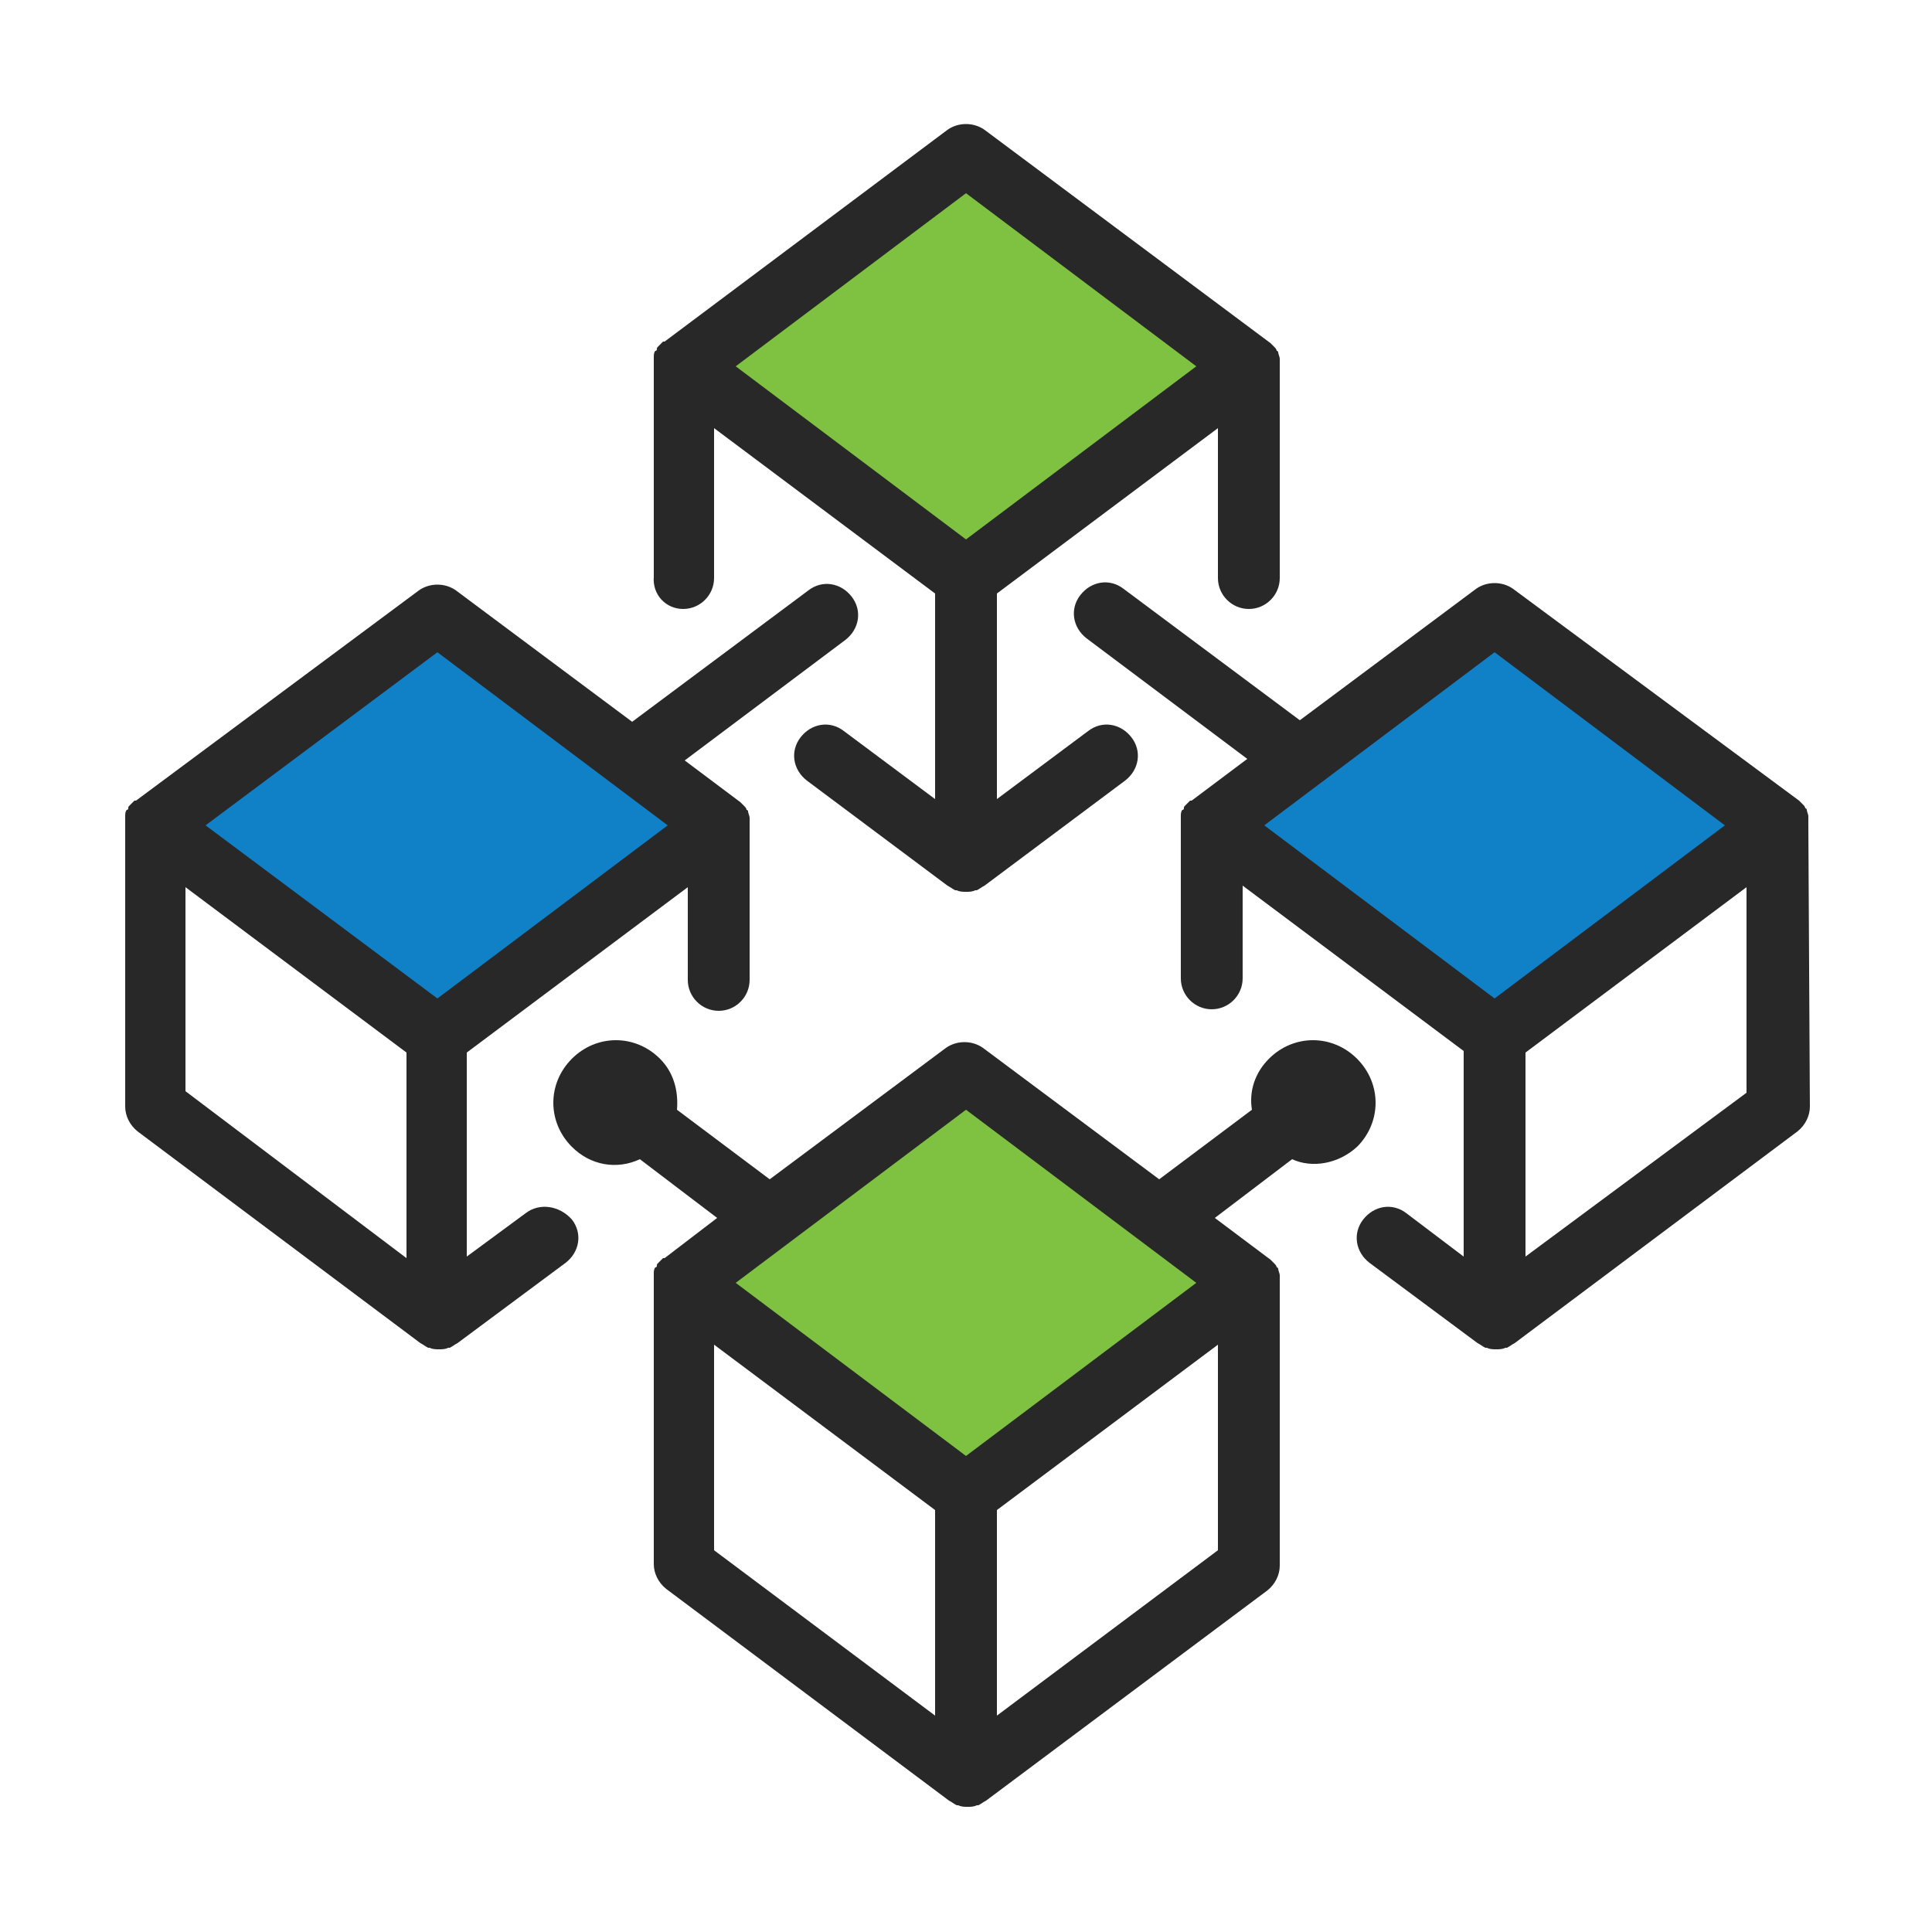 <svg width="125" height="125" viewBox="0 0 125 125" fill="none" xmlns="http://www.w3.org/2000/svg">
<path d="M62.5 10L44.2 23.7L62 36.7L80.8 22.8L62.5 10Z" fill="#7FC241"/>
<path d="M62.5 69.3C61.4 69.3 44.2 83 44.2 83L61.4 96.7L80 83L62.5 69.3Z" fill="#7FC241"/>
<path d="M28.3 39.7L10 52.2L28.3 67.3L45 53.4L28.3 39.7Z" fill="#1181C7"/>
<path d="M96.7 39.7L78.7 53.5L96.7 66.3L115 53L96.7 39.7Z" fill="#1181C7"/>
<path d="M87.8 74.2C89.4 72.6 89.4 70.1 87.8 68.5C86.2 66.9 83.7 66.9 82.1 68.5C81.2 69.4 80.8 70.6 81 71.8L75 76.3L63.6 67.8C62.9 67.3 61.9 67.3 61.2 67.8L49.8 76.3L43.8 71.8C43.9 70.6 43.6 69.4 42.7 68.5C41.1 66.9 38.6 66.9 37 68.5C35.4 70.1 35.4 72.6 37 74.2C38.2 75.4 39.9 75.7 41.4 75L46.4 78.8L43 81.4C43 81.4 43 81.4 42.9 81.4C42.8 81.5 42.8 81.5 42.7 81.6L42.6 81.7C42.5 81.8 42.5 81.8 42.5 81.9C42.5 81.9 42.5 82 42.4 82C42.3 82.1 42.3 82.3 42.3 82.4C42.3 82.4 42.3 82.4 42.3 82.5C42.3 82.6 42.3 82.7 42.3 82.9V101.2C42.3 101.8 42.6 102.4 43.1 102.8L61.4 116.5C61.6 116.6 61.7 116.7 61.9 116.8H62C62.2 116.9 62.4 116.9 62.6 116.9C62.8 116.9 63 116.9 63.2 116.8H63.3C63.5 116.7 63.6 116.6 63.8 116.5L82 102.9C82.5 102.5 82.8 101.9 82.8 101.3V83C82.8 82.9 82.8 82.8 82.8 82.6C82.8 82.6 82.8 82.6 82.8 82.5C82.8 82.4 82.7 82.2 82.7 82.1C82.7 82.1 82.7 82 82.6 82C82.6 81.9 82.5 81.8 82.5 81.8L82.4 81.7C82.3 81.6 82.3 81.6 82.2 81.5L78.6 78.8L83.6 75C84.9 75.6 86.6 75.3 87.8 74.2ZM62.5 71.8L77.4 83L62.5 94.2L47.6 83L62.5 71.8ZM46.2 87L60.5 97.7V111L46.2 100.3V87ZM64.5 111V97.7L78.8 87V100.3L64.5 111Z" fill="#282828"/>
<path d="M34 78.5L30.2 81.3V68.1L44.5 57.4V63.4C44.5 64.5 45.4 65.4 46.5 65.4C47.6 65.4 48.5 64.5 48.5 63.4V53.4C48.5 53.3 48.5 53.2 48.5 53C48.5 53 48.5 53 48.5 52.9C48.5 52.8 48.4 52.6 48.4 52.5C48.4 52.5 48.4 52.4 48.3 52.4C48.3 52.3 48.2 52.2 48.2 52.2L48.1 52.1C48 52 48 52 47.9 51.9L44.3 49.2L54.7 41.4C55.6 40.7 55.8 39.5 55.1 38.6C54.4 37.7 53.2 37.5 52.3 38.2L40.9 46.7L29.5 38.2C28.8 37.7 27.8 37.7 27.1 38.2L8.8 51.8C8.8 51.8 8.8 51.8 8.7 51.8C8.6 51.9 8.6 51.9 8.5 52L8.4 52.1C8.3 52.2 8.3 52.2 8.3 52.3C8.3 52.3 8.3 52.4 8.2 52.4C8.1 52.5 8.1 52.7 8.1 52.8C8.1 52.8 8.1 52.8 8.1 52.9C8.1 53 8.1 53.1 8.1 53.3V71.6C8.1 72.2 8.4 72.8 8.9 73.2L27.2 86.9C27.4 87 27.5 87.1 27.7 87.2H27.8C28 87.3 28.2 87.3 28.4 87.3C28.6 87.3 28.8 87.3 29 87.2H29.1C29.3 87.1 29.4 87 29.6 86.9L36.6 81.7C37.5 81 37.7 79.8 37 78.9C36.2 78 34.9 77.8 34 78.5ZM28.3 42.2L43.2 53.4L28.3 64.6L13.3 53.4L28.3 42.2ZM12 57.4L26.3 68.1V81.4L12 70.6V57.4Z" fill="#282828"/>
<path d="M44.2 39.4C45.3 39.4 46.2 38.5 46.2 37.4V27.7L60.5 38.4V51.7L54.6 47.3C53.7 46.6 52.5 46.8 51.8 47.7C51.1 48.6 51.3 49.8 52.2 50.5L61.3 57.3C61.5 57.4 61.6 57.5 61.8 57.6H61.9C62.1 57.7 62.3 57.7 62.5 57.7C62.7 57.7 62.9 57.7 63.1 57.6H63.2C63.4 57.5 63.5 57.4 63.7 57.3L72.8 50.5C73.7 49.8 73.9 48.6 73.2 47.7C72.5 46.8 71.3 46.6 70.4 47.3L64.5 51.7V38.4L78.8 27.7V37.4C78.8 38.5 79.7 39.4 80.8 39.4C81.9 39.4 82.8 38.5 82.8 37.4V23.7C82.8 23.6 82.8 23.5 82.8 23.3C82.8 23.3 82.8 23.3 82.8 23.2C82.8 23.1 82.7 22.9 82.7 22.8C82.7 22.8 82.7 22.7 82.6 22.7C82.6 22.6 82.5 22.5 82.5 22.5L82.4 22.4C82.3 22.3 82.3 22.3 82.2 22.2L63.7 8.4C63 7.9 62 7.9 61.3 8.4L43 22.1C43 22.1 43 22.1 42.9 22.1C42.8 22.2 42.8 22.2 42.7 22.3L42.6 22.4C42.5 22.5 42.5 22.5 42.5 22.6C42.5 22.6 42.5 22.7 42.4 22.7C42.3 22.8 42.3 23 42.3 23.1C42.3 23.1 42.3 23.1 42.3 23.2C42.3 23.3 42.3 23.4 42.3 23.6V37.3C42.2 38.5 43.1 39.4 44.2 39.4ZM62.5 12.5L77.4 23.7L62.5 34.9L47.6 23.7L62.5 12.5Z" fill="#282828"/>
<path d="M116.999 53.3C116.999 53.2 116.999 53.1 116.999 52.9C116.999 52.9 116.999 52.9 116.999 52.8C116.999 52.7 116.899 52.5 116.899 52.4C116.899 52.4 116.899 52.3 116.799 52.3C116.799 52.2 116.699 52.1 116.699 52.1L116.599 52C116.499 51.9 116.499 51.9 116.399 51.8L97.899 38.1C97.199 37.6 96.199 37.6 95.499 38.1L84.099 46.6L72.699 38.1C71.799 37.4 70.599 37.6 69.899 38.5C69.199 39.4 69.399 40.6 70.299 41.3L80.699 49.1L77.099 51.8C77.099 51.8 77.099 51.8 76.999 51.8C76.899 51.9 76.899 51.9 76.799 52L76.699 52.1C76.599 52.2 76.599 52.2 76.599 52.3C76.599 52.3 76.599 52.4 76.499 52.4C76.399 52.5 76.399 52.7 76.399 52.8C76.399 52.8 76.399 52.8 76.399 52.9C76.399 53 76.399 53.1 76.399 53.3V63.3C76.399 64.4 77.299 65.3 78.399 65.3C79.499 65.3 80.399 64.4 80.399 63.3V57.3L94.699 68V81.3L90.999 78.5C90.099 77.8 88.899 78 88.199 78.9C87.499 79.8 87.699 81 88.599 81.7L95.599 86.9C95.799 87 95.899 87.1 96.099 87.2H96.199C96.399 87.3 96.599 87.3 96.799 87.3C96.999 87.3 97.199 87.3 97.399 87.2H97.499C97.699 87.1 97.799 87 97.999 86.9L116.299 73.2C116.799 72.8 117.099 72.2 117.099 71.6L116.999 53.3C116.999 53.4 116.999 53.3 116.999 53.3ZM96.699 42.2L111.599 53.4L96.699 64.6L81.799 53.4L96.699 42.2ZM98.699 81.3V68.1L112.999 57.4V70.7L98.699 81.3Z" fill="#282828"/>
</svg>
